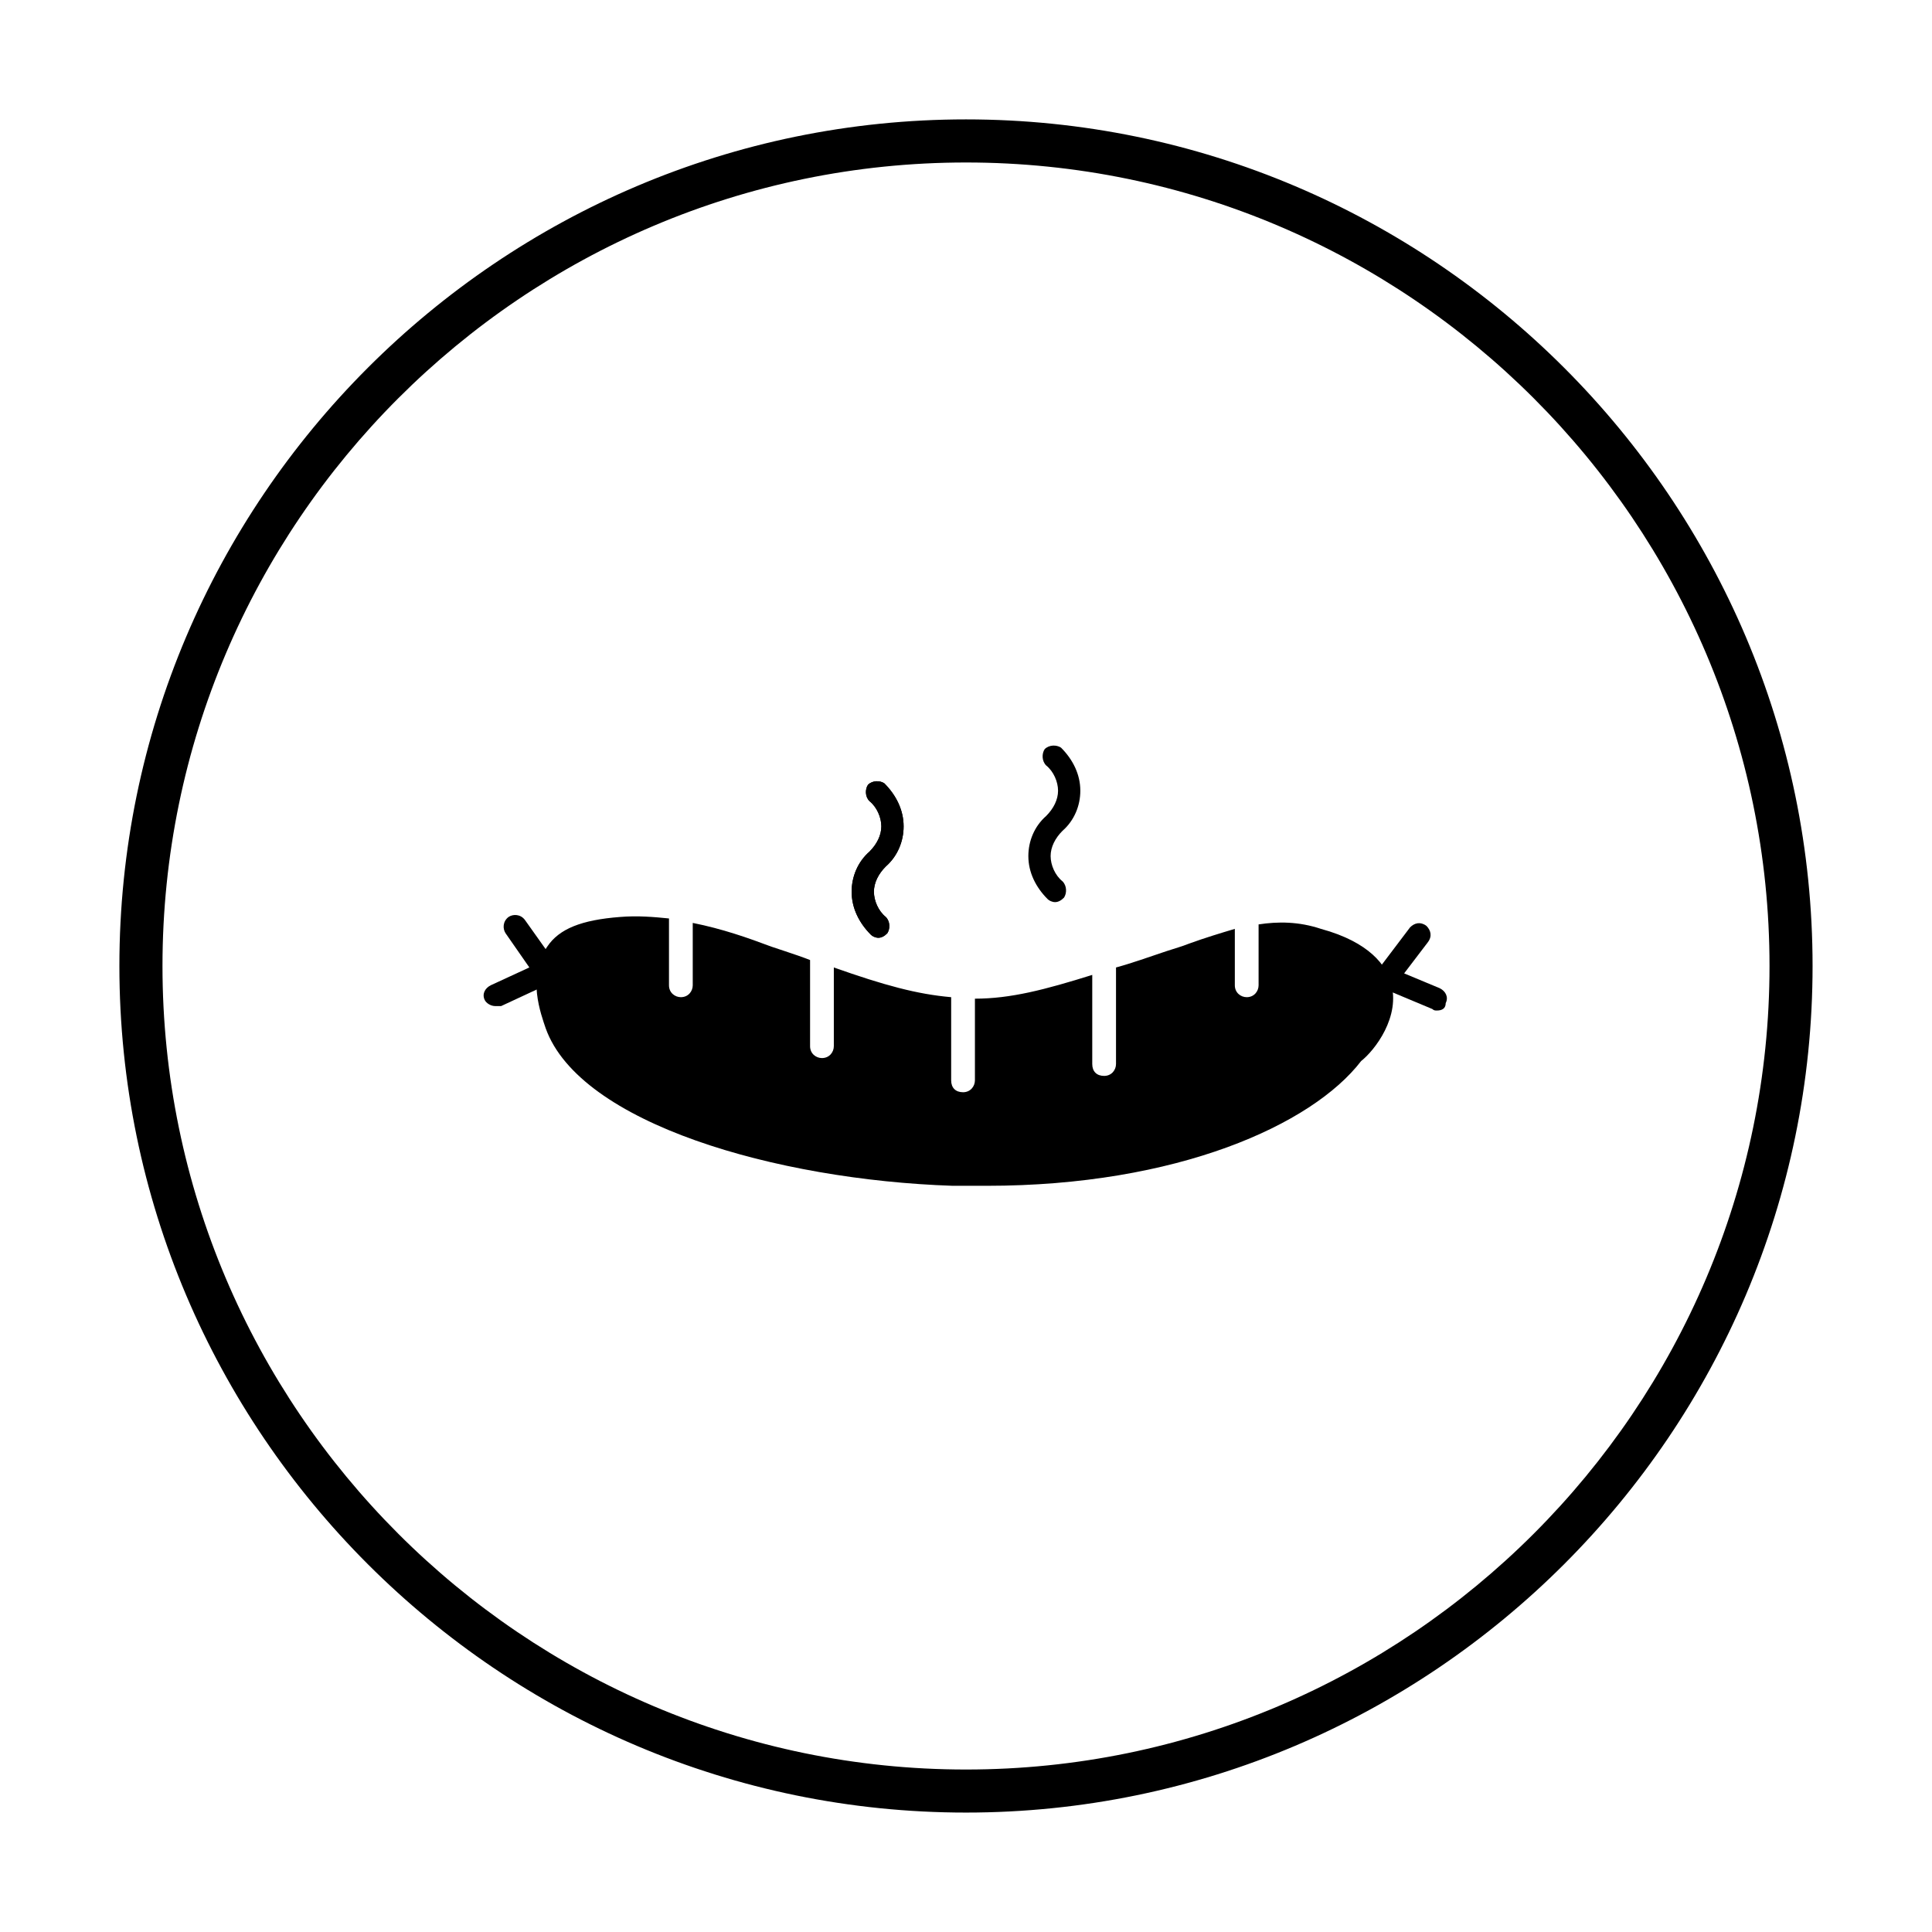 <?xml version="1.0" encoding="UTF-8"?>
<!-- Uploaded to: ICON Repo, www.iconrepo.com, Generator: ICON Repo Mixer Tools -->
<svg fill="#000000" width="800px" height="800px" version="1.1" viewBox="144 144 512 512" xmlns="http://www.w3.org/2000/svg">
 <g>
  <path d="m524.77 411.8c-0.395 0-0.789 0-1.18-0.395l-16.926-7.086 11.02-14.562c1.18-1.18 2.754-1.574 4.328-0.395 1.18 1.18 1.574 2.754 0.395 4.328l-6.297 8.266 9.445 3.938c1.574 0.789 2.363 2.363 1.574 3.938 0.004 1.578-1.18 1.969-2.359 1.969z"/>
  <path d="m275.23 410.62c-1.18 0-2.363-0.789-2.754-1.574-0.789-1.574 0-3.148 1.574-3.938l10.234-4.723-6.297-9.055c-0.789-1.18-0.789-3.148 0.789-4.328 1.18-0.789 3.148-0.789 4.328 0.789l10.629 14.957-16.926 7.871h-1.578z"/>
  <path d="m512.57 404.33c-1.18-4.328-5.512-10.629-18.5-14.168-5.906-1.969-11.414-1.969-16.531-1.184v16.137c0 1.574-1.18 3.148-3.148 3.148-1.574 0-3.148-1.18-3.148-3.148v-14.957c-3.938 1.18-7.871 2.363-12.203 3.938-1.969 0.789-3.543 1.18-5.902 1.969-4.723 1.574-9.055 3.148-13.383 4.328v25.586c0 1.574-1.18 3.148-3.148 3.148s-3.148-1.18-3.148-3.148v-23.617c-12.594 3.938-21.648 6.297-31.094 6.297v21.648c0 1.574-1.18 3.148-3.148 3.148s-3.148-1.18-3.148-3.148v-22.043c-9.055-0.789-17.711-3.148-31.094-7.871v20.859c0 1.574-1.18 3.148-3.148 3.148-1.574 0-3.148-1.18-3.148-3.148v-22.828c-1.969-0.789-4.328-1.574-6.691-2.363-1.18-0.395-2.363-0.789-3.543-1.18-6.297-2.363-12.988-4.723-20.859-6.297v16.531c0 1.574-1.18 3.148-3.148 3.148-1.574 0-3.148-1.18-3.148-3.148v-17.711c-3.938-0.395-8.266-0.789-12.988-0.395-10.234 0.789-16.137 3.148-19.285 7.871-5.512 7.871-1.574 18.105-0.395 21.648 9.055 25.191 61.008 40.148 107.85 41.723h9.055c50.383 0 86.199-16.137 99.188-33.062 3.531-2.754 10.617-11.805 7.863-20.859z"/>
  <path d="m376.78 392.52c-0.789 0-1.574-0.395-1.969-0.789-3.148-3.148-5.117-7.086-5.117-11.414 0-3.938 1.574-7.871 4.723-10.629 1.969-1.969 3.148-4.328 3.148-6.691 0-2.363-1.18-5.117-3.148-6.691-1.18-1.18-1.18-3.148-0.395-4.328 1.18-1.18 3.148-1.18 4.328-0.395 3.148 3.148 5.117 7.086 5.117 11.414 0 3.938-1.574 7.871-4.723 10.629-1.969 1.969-3.148 4.328-3.148 6.691 0 2.363 1.18 5.117 3.148 6.691 1.18 1.18 1.18 3.148 0.395 4.328-0.785 0.789-1.574 1.184-2.359 1.184z"/>
  <path d="m376.78 392.52c-0.789 0-1.574-0.395-1.969-0.789-3.148-3.148-5.117-7.086-5.117-11.414 0-3.938 1.574-7.871 4.723-10.629 1.969-1.969 3.148-4.328 3.148-6.691 0-2.363-1.18-5.117-3.148-6.691-1.18-1.18-1.18-3.148-0.395-4.328 1.18-1.18 3.148-1.18 4.328-0.395 3.148 3.148 5.117 7.086 5.117 11.414 0 3.938-1.574 7.871-4.723 10.629-1.969 1.969-3.148 4.328-3.148 6.691 0 2.363 1.18 5.117 3.148 6.691 1.18 1.18 1.18 3.148 0.395 4.328-0.785 0.789-1.574 1.184-2.359 1.184z"/>
  <path d="m423.61 383.07c-0.789 0-1.574-0.395-1.969-0.789-3.148-3.148-5.117-7.086-5.117-11.414 0-3.938 1.574-7.871 4.723-10.629 1.969-1.969 3.148-4.328 3.148-6.691s-1.18-5.117-3.148-6.691c-1.18-1.18-1.18-3.148-0.395-4.328 1.18-1.18 3.148-1.18 4.328-0.395 3.148 3.148 5.117 7.086 5.117 11.414 0 3.938-1.574 7.871-4.723 10.629-1.969 1.969-3.148 4.328-3.148 6.691 0 2.363 1.18 5.117 3.148 6.691 1.18 1.18 1.18 3.148 0.395 4.328-0.785 0.789-1.57 1.184-2.359 1.184z"/>
  <path d="m400 624.35c-123.59 0-224.36-100.76-224.36-224.35 0-123.59 100.76-224.36 224.36-224.36 123.59 0 224.35 100.76 224.35 224.35 0 123.59-100.76 224.36-224.35 224.36zm0-437.29c-117.29 0-212.94 95.648-212.94 212.94s95.645 212.94 212.94 212.94c117.29 0 212.94-95.645 212.94-212.94 0.004-117.29-95.641-212.94-212.93-212.94z"/>
 </g>
</svg>